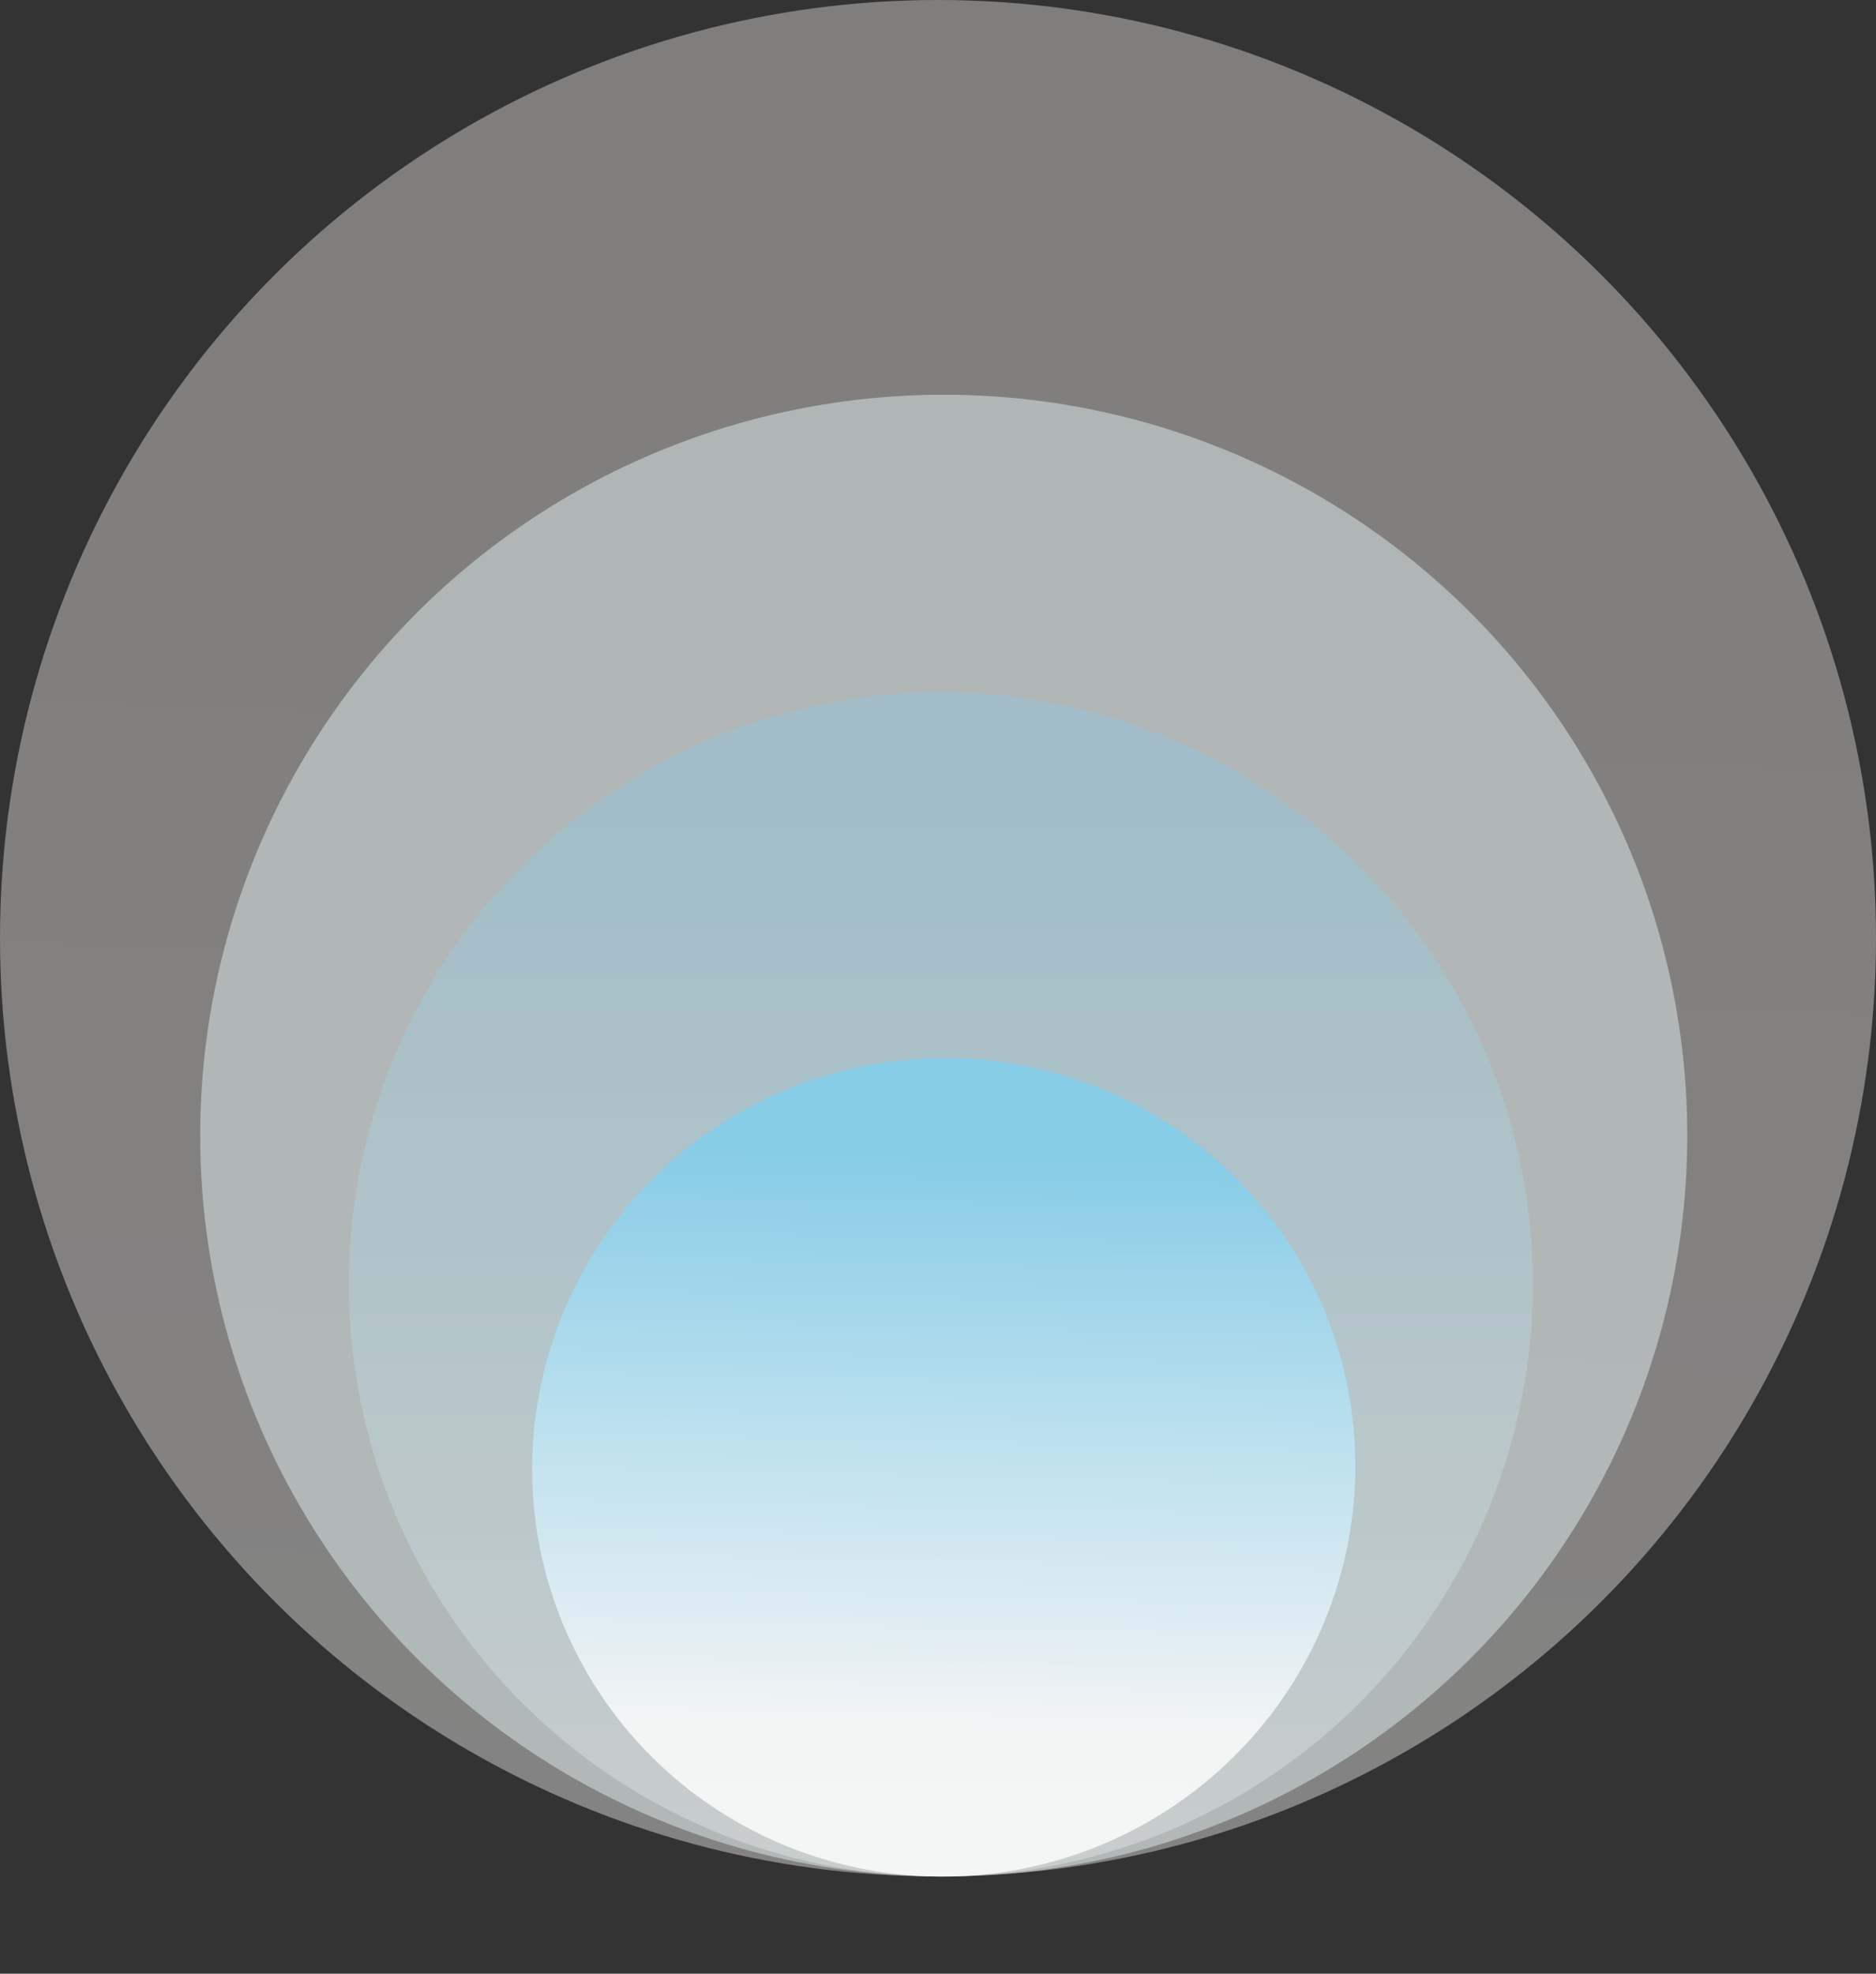 <svg width="328" height="345" viewBox="0 0 328 345" fill="none" xmlns="http://www.w3.org/2000/svg">
<rect x="0" y="0" width="328" height="345" fill="#333333" stroke="none"/>
<g style="mix-blend-mode:multiply" opacity="0.4">
<circle cx="164" cy="164" r="164" transform="rotate(-90 164 164)" fill="url(#paint0_linear_1215_4479)"/>
</g>
<g style="mix-blend-mode:multiply" opacity="0.5">
<ellipse cx="165" cy="198.5" rx="129.5" ry="130" transform="rotate(-90 165 198.5)" fill="url(#paint1_linear_1215_4479)"/>
</g>
<g style="mix-blend-mode:multiply" opacity="0.3">
<ellipse cx="164.5" cy="224.5" rx="103.5" ry="103.5" transform="rotate(-90 164.5 224.5)" fill="url(#paint2_linear_1215_4479)"/>
</g>
<g style="mix-blend-mode:multiply" opacity="0.8">
<ellipse cx="165.002" cy="256.5" rx="71.5" ry="72" transform="rotate(-105 165.002 256.5)" fill="url(#paint3_linear_1215_4479)"/>
</g>
<defs>
<linearGradient id="paint0_linear_1215_4479" x1="293.714" y1="161.385" x2="-83.489" y2="146.67" gradientUnits="userSpaceOnUse">
<stop stop-color="#F2EDE8"/>
<stop offset="1" stop-color="white"/>
</linearGradient>
<linearGradient id="paint1_linear_1215_4479" x1="267.427" y1="196.427" x2="-30.429" y2="184.852" gradientUnits="userSpaceOnUse">
<stop offset="1" stop-color="#E0EDEE"/>
<stop offset="1" stop-color="white"/>
</linearGradient>
<linearGradient id="paint2_linear_1215_4479" x1="246.362" y1="222.85" x2="61" y2="222.85" gradientUnits="userSpaceOnUse">
<stop stop-color="#7ECEEF"/>
<stop offset="1" stop-color="white"/>
</linearGradient>
<linearGradient id="paint3_linear_1215_4479" x1="221.554" y1="255.352" x2="125.697" y2="227.387" gradientUnits="userSpaceOnUse">
<stop stop-color="#7ECFEF"/>
<stop offset="1" stop-color="white"/>
</linearGradient>
</defs>
</svg>

